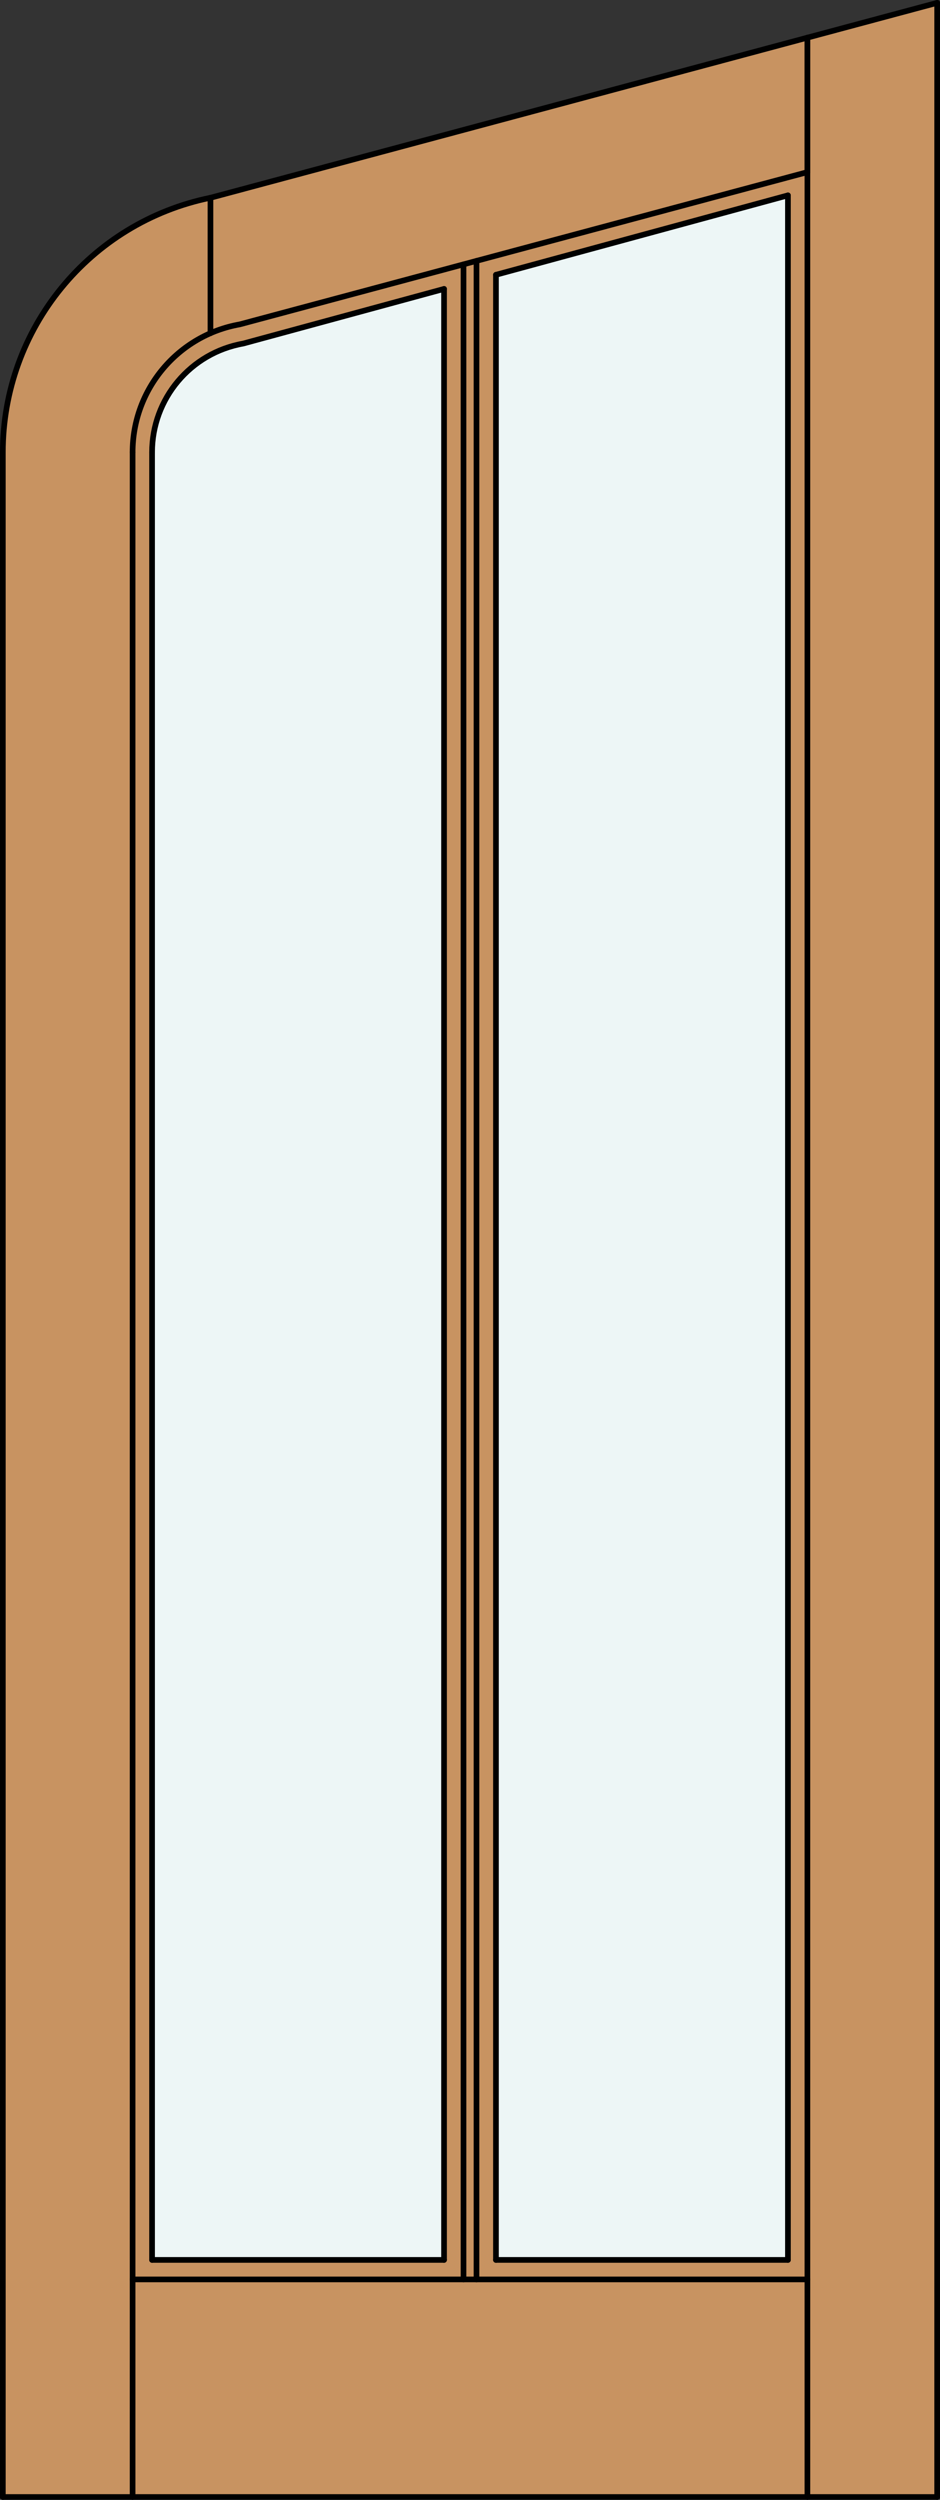 <?xml version="1.0" encoding="iso-8859-1"?>
<!-- Generator: Adobe Illustrator 20.0.0, SVG Export Plug-In . SVG Version: 6.00 Build 0)  -->
<svg version="1.1" id="Layer_1" xmlns="http://www.w3.org/2000/svg" xmlns:xlink="http://www.w3.org/1999/xlink" x="0px" y="0px"
	 viewBox="0 0 83.012 220.532" style="enable-background:new 0 0 83.012 220.532;" xml:space="preserve">
<rect x="0" y="0" width="83.012" height="220.532" fill="#333333" stroke="none"/>
<style type="text/css">
	.st0{fill:#C89361;}
	.st1{fill:#EDF6F6;}
	.st2{fill:none;stroke:#000000;stroke-width:0.5;stroke-linecap:round;stroke-linejoin:round;}
</style>
<title>UH-0002-D004</title>
<path class="st0" d="M82.762,220.282H0.25V39.902C0.251,29,7.93,19.607,18.615,17.44L82.762,0.25V220.282z"/>
<polygon class="st1" points="43.798,24.242 69.583,17.234 69.583,199.367 43.798,199.367 "/>
<path class="st1" d="M13.429,39.902c-0.001-4.07,2.529-7.711,6.343-9.131l19.442-5.283v173.88H13.429V39.902z"/>
<line class="st2" x1="0.25" y1="39.902" x2="0.25" y2="220.282"/>
<line class="st2" x1="0.25" y1="220.282" x2="82.762" y2="220.282"/>
<line class="st2" x1="82.762" y1="220.282" x2="82.762" y2="0.25"/>
<line class="st2" x1="11.71" y1="220.282" x2="11.71" y2="39.902"/>
<line class="st2" x1="71.302" y1="220.282" x2="71.302" y2="3.321"/>
<line class="st2" x1="71.302" y1="201.087" x2="11.71" y2="201.087"/>
<line class="st2" x1="69.583" y1="17.234" x2="69.583" y2="199.367"/>
<line class="st2" x1="69.583" y1="199.367" x2="43.798" y2="199.367"/>
<line class="st2" x1="43.798" y1="199.367" x2="43.798" y2="24.242"/>
<line class="st2" x1="39.214" y1="25.488" x2="39.214" y2="199.367"/>
<line class="st2" x1="39.214" y1="199.367" x2="13.429" y2="199.367"/>
<line class="st2" x1="13.429" y1="199.367" x2="13.429" y2="39.902"/>
<line class="st2" x1="40.933" y1="201.087" x2="40.933" y2="23.322"/>
<line class="st2" x1="42.079" y1="201.087" x2="42.079" y2="23.015"/>
<line class="st2" x1="71.302" y1="15.185" x2="71.302" y2="3.321"/>
<line class="st2" x1="18.586" y1="29.399" x2="18.586" y2="17.443"/>
<path class="st2" d="M71.302,15.185L21.179,28.614c-5.477,0.966-9.47,5.726-9.469,11.288"/>
<path class="st2" d="M82.762,0.25L18.615,17.44C7.93,19.607,0.251,29,0.25,39.902"/>
<line class="st2" x1="69.583" y1="17.234" x2="43.798" y2="24.242"/>
<path class="st2" d="M39.214,25.488L21.48,30.307c-4.657,0.821-8.051,4.867-8.051,9.595"/>
</svg>
